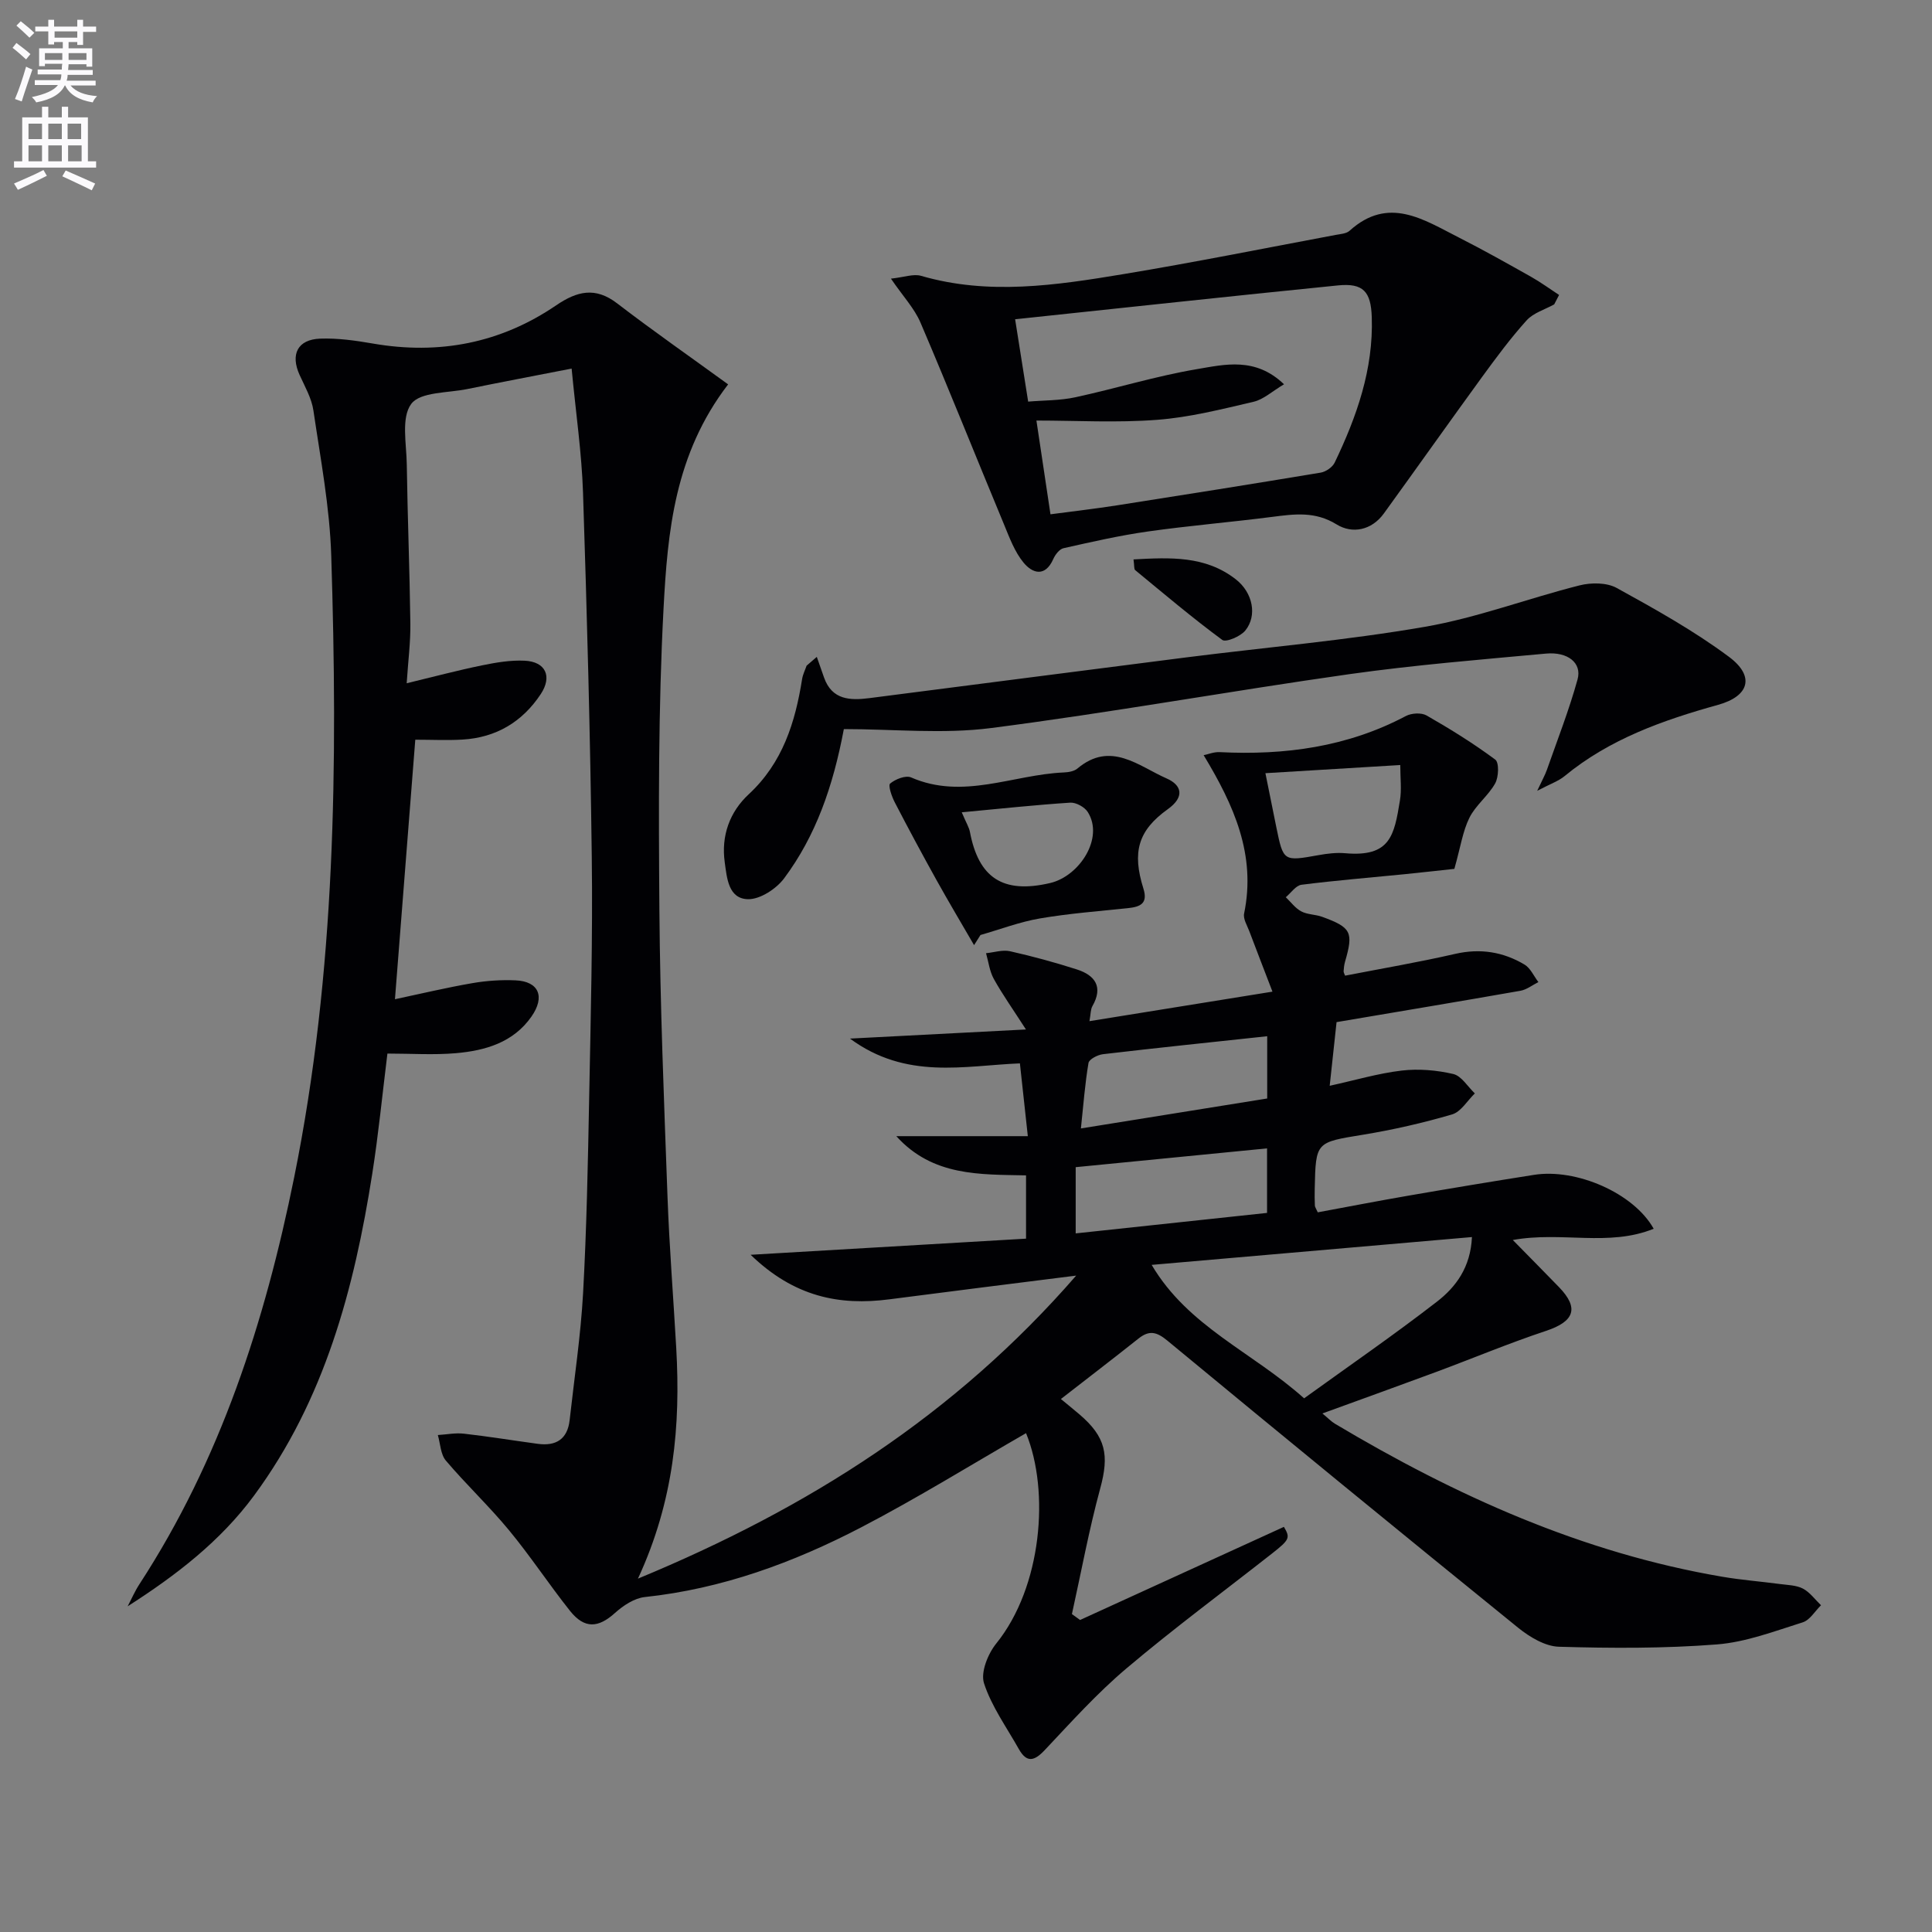 <svg enable-background="new 0 0 400 400" viewBox="0 0 400 400" xmlns="http://www.w3.org/2000/svg"><rect x="0" y="0" width="400" height="400" fill="#808080" stroke="none"/><path d="m2.6 9.9.8-1c.9.7 1.9 1.4 2.9 2.3l-.9 1.1c-1.1-1-2-1.8-2.8-2.4zm.5 10.6c.9-2.1 1.6-4.3 2.3-6.7.4.2.8.4 1.3.6-.7 2.1-1.5 4.3-2.2 6.6zm.3-15.2.9-.9c1 .8 2 1.6 2.8 2.4l-1 1c-.9-.9-1.8-1.7-2.7-2.5zm12.6-1.2h1.2v1.4h2.7v1.1h-2.7v2.7h-1.2v-.6h-1.8v1.3h4.9v3.8h-1.2v-.5h-3.7c0 .4-.1.9-.1 1.2h5.1v1h-5.2c0 .5-.1.9-.2 1.2h6v1h-5.2c1.1 1.3 2.9 2 5.5 2.2-.4.4-.7.8-.9 1.3-2.9-.5-4.8-1.6-5.7-3.5h-.1c-.8 1.7-2.7 2.9-5.9 3.5-.2-.4-.6-.8-.9-1.1 2.8-.6 4.6-1.4 5.4-2.5h-4.8v-1h5.3c.1-.3.2-.7.2-1.2h-4.9v-1h5c0-.4 0-.8.1-1.2h-3.6v.5h-1.2v-3.7h4.9v-1.3h-1.8v.5h-1.2v-2.7h-2.7v-1h2.7v-1.4h1.2v1.4h4.8zm-6.7 8.3h3.6c0-.4 0-.9 0-1.4h-3.6zm1.9-4.6h4.8v-1.3h-4.7v1.3zm6.7 3.2h-3.7v1.4h3.7z" fill="#fbfafc"/><path d="m8.7 22.1h1.3v2.2h2.8v-2.2h1.3v2.2h4.1v9.1h1.7v1.3h-17v-1.3h1.7v-9.1h4.1zm.3 13.1.7 1.2c-1.8.9-3.8 1.9-6 2.9-.2-.4-.5-.8-.8-1.3 2.3-1 4.4-1.9 6.1-2.8zm-3.1-6.4h2.8v-3.2h-2.8zm0 4.6h2.8v-3.3h-2.8zm4.1-4.6h2.8v-3.2h-2.8zm0 4.6h2.8v-3.3h-2.8zm3.6 1.9c2.1.9 4.1 1.8 6.1 2.7l-.7 1.4c-2.2-1.1-4.2-2-6.1-2.9zm3.2-9.7h-2.8v3.2h2.8zm-2.7 7.8h2.8v-3.3h-2.8z" fill="#fbfafc"/><g fill="#010104"><path d="m222.81 264.1c-13.69 1.73-26.18 3.28-38.67 4.91-10.37 1.35-19.72-.51-28.73-9.22 19.76-1.16 38.2-2.24 57.02-3.34 0-4.22 0-8.43 0-13.1-9.57-.21-19.32.22-26.86-8.12h27.23c-.6-5.5-1.09-10.06-1.64-15.07-11.56.47-23.5 3.47-35.18-5.13 12.49-.65 23.6-1.23 36.43-1.89-2.74-4.26-4.87-7.26-6.65-10.46-.88-1.59-1.1-3.54-1.61-5.33 1.66-.16 3.41-.75 4.95-.41 4.67 1.05 9.3 2.31 13.85 3.77 3.78 1.22 5.5 3.61 3.22 7.6-.38.66-.33 1.56-.61 3.11 12.44-2.01 24.45-3.94 37.89-6.11-1.73-4.52-3.29-8.52-4.8-12.53-.45-1.19-1.3-2.54-1.07-3.64 2.51-12.17-2.1-22.4-8.38-32.79.95-.19 2.14-.69 3.31-.63 13.48.68 26.45-1.06 38.57-7.48 1.16-.61 3.2-.73 4.28-.11 4.89 2.8 9.7 5.78 14.22 9.14.82.61.71 3.61-.02 4.92-1.43 2.57-4.03 4.5-5.33 7.11-1.39 2.8-1.84 6.07-3.12 10.59-2.32.25-6.33.7-10.36 1.11-7.1.71-14.22 1.28-21.29 2.18-1.17.15-2.17 1.68-3.25 2.58 1.05 1 1.96 2.28 3.2 2.93 1.27.68 2.92.62 4.31 1.12 6.07 2.21 6.53 3.18 4.76 9.29-.18.63-.26 1.3-.3 1.96-.02.3.19.6.31.94 7.6-1.48 15.25-2.78 22.79-4.51 5.19-1.19 9.93-.42 14.35 2.21 1.24.74 1.93 2.39 2.88 3.63-1.24.62-2.42 1.57-3.73 1.8-12.57 2.21-25.15 4.3-38.06 6.49-.43 4.01-.89 8.22-1.42 13.18 5.3-1.16 10.05-2.58 14.91-3.15 3.5-.41 7.23-.09 10.67.71 1.71.4 2.99 2.62 4.47 4.02-1.56 1.5-2.87 3.81-4.71 4.35-6.04 1.77-12.22 3.18-18.43 4.2-9.76 1.6-9.8 1.42-10.01 11.17-.03 1.16-.02 2.33.03 3.5.01.3.24.59.6 1.4 6.17-1.14 12.45-2.36 18.76-3.45 8.66-1.5 17.34-2.94 26.02-4.31 8.72-1.38 20.61 3.74 24.77 11.16-9.33 3.79-19.05.49-29.17 2.33 3.44 3.5 6.51 6.61 9.55 9.74 4.23 4.36 3.2 7.12-2.66 9.07-7.68 2.55-15.17 5.69-22.76 8.51-7.61 2.82-15.25 5.57-23.55 8.59 1.21 1 1.84 1.68 2.6 2.13 25.02 14.92 51.26 26.75 80.21 31.68 3.92.67 7.91.97 11.86 1.5 1.63.22 3.42.23 4.81.95 1.45.76 2.52 2.27 3.75 3.45-1.25 1.22-2.3 3.07-3.79 3.54-5.84 1.83-11.75 4.1-17.77 4.57-10.85.85-21.81.8-32.7.48-2.86-.08-6.06-2.01-8.43-3.92-24.31-19.7-48.52-39.52-72.64-59.46-2.22-1.83-3.74-2.2-5.96-.44-5.19 4.13-10.46 8.15-16.08 12.53 1.58 1.31 2.69 2.2 3.78 3.13 5.56 4.72 6.24 8.48 4.36 15.38-2.33 8.57-3.94 17.34-5.86 26.02.56.41 1.13.82 1.69 1.22 14.04-6.41 28.07-12.82 42.2-19.28 1.32 2.25 1.23 2.62-2.45 5.51-10.08 7.92-20.4 15.55-30.18 23.82-6.07 5.13-11.44 11.11-16.91 16.91-2.17 2.3-3.72 2.64-5.35-.25-2.52-4.49-5.64-8.8-7.2-13.6-.74-2.28.81-6.12 2.55-8.26 9.45-11.72 11.08-31.51 6.15-43.53-11.33 6.52-22.49 13.44-34.11 19.49-14.06 7.32-28.84 12.74-44.81 14.44-2.17.23-4.48 1.76-6.18 3.29-3.45 3.12-6.31 3.34-9.31-.42-4.35-5.47-8.2-11.34-12.65-16.72-4.12-4.99-8.87-9.46-13.06-14.4-1.1-1.3-1.14-3.5-1.66-5.29 1.81-.11 3.65-.49 5.43-.28 5.1.58 10.17 1.41 15.26 2.1 3.77.51 6.16-.95 6.6-4.93.97-8.74 2.29-17.47 2.78-26.24.74-13.46 1-26.95 1.26-40.43.32-16.64.75-33.29.54-49.93-.31-25.12-.99-50.25-1.81-75.36-.27-8.24-1.48-16.45-2.36-25.73-7.74 1.51-14.68 2.82-21.61 4.24-4.04.83-9.73.56-11.6 3.08-2.12 2.84-.98 8.25-.92 12.54.16 10.98.6 21.95.74 32.93.05 3.91-.47 7.83-.76 12.36 5.64-1.36 10.58-2.68 15.58-3.7 2.9-.6 5.92-1.11 8.85-.97 4.35.21 5.74 3.26 3.33 6.91-3.82 5.77-9.24 9-16.17 9.42-3.15.19-6.31.03-9.81.03-1.41 17.91-2.8 35.67-4.21 53.73 5.41-1.15 10.69-2.41 16.03-3.33 2.93-.51 5.96-.71 8.93-.58 4.81.2 6.2 3.36 3.29 7.52-3.75 5.36-9.56 7.03-15.62 7.56-4.61.4-9.28.08-14.19.08-1.08 8.73-1.87 16.82-3.13 24.83-3.74 23.83-9.85 46.83-24.48 66.68-6.98 9.47-16.14 16.51-26.17 22.93.8-1.52 1.48-3.11 2.41-4.54 16.79-25.76 26.02-54.41 32.06-84.25 8.61-42.54 9.04-85.6 7.68-128.72-.31-10.05-2.22-20.07-3.69-30.06-.37-2.55-1.78-4.98-2.87-7.39-1.92-4.25-.41-7.33 4.28-7.5 3.6-.13 7.28.39 10.86 1.01 13.75 2.39 26.48-.06 38.01-7.92 4.28-2.91 8.07-3.87 12.59-.4 7.47 5.73 15.21 11.12 22.99 16.78-11.1 14.45-12.53 30.55-13.37 46.4-1.1 20.76-1.02 41.6-.86 62.4.15 19.8.96 39.59 1.68 59.38.38 10.46 1.22 20.91 1.81 31.37.9 15.93-.44 31.54-7.93 47.71 35.36-14.64 65.6-33.84 90.73-62.74zm81.94-7.98c-22.49 1.95-44.36 3.85-66.31 5.76 7.56 12.81 20.8 18 31.56 27.63 9.32-6.73 18.6-13.12 27.5-20.01 3.9-3.02 6.97-7.09 7.25-13.38zm-42.42-18.36c-13.72 1.35-26.76 2.63-39.62 3.89v13.71c13.44-1.44 26.5-2.84 39.62-4.24 0-4.89 0-8.98 0-13.36zm.03-23.22c-11.72 1.26-22.87 2.41-34 3.72-1.1.13-2.87 1.04-3 1.82-.73 4.31-1.05 8.68-1.57 13.55 13.47-2.17 25.94-4.17 38.57-6.2 0-4.45 0-8.54 0-12.89zm27.55-56.15c-9.47.57-18.52 1.12-27.92 1.69.83 4.11 1.54 7.65 2.26 11.19 1.46 7.11 1.46 7.08 8.78 5.77 1.79-.32 3.67-.55 5.46-.39 9.36.83 10.16-3.65 11.35-10.91.38-2.26.07-4.61.07-7.35z"/><path d="m184.46 57.69c2.75-.29 4.67-1.04 6.24-.58 14.01 4.07 27.97 1.95 41.85-.35 14.72-2.44 29.35-5.38 44.02-8.13.97-.18 2.18-.25 2.84-.85 8.07-7.3 15.35-2.29 22.66 1.41 5.04 2.56 9.97 5.33 14.89 8.1 2.01 1.13 3.89 2.51 5.83 3.78-.34.65-.67 1.3-1.01 1.95-1.93 1.07-4.3 1.75-5.7 3.3-3.31 3.66-6.27 7.67-9.19 11.67-6.84 9.4-13.55 18.89-20.37 28.31-2.56 3.54-6.56 4.26-9.78 2.28-4.48-2.77-8.76-2.15-13.39-1.56-8.55 1.1-17.16 1.81-25.7 3.02-5.87.83-11.67 2.16-17.46 3.46-.84.19-1.71 1.32-2.11 2.22-1.68 3.81-4.3 3.02-6.16.77-1.84-2.23-2.91-5.15-4.04-7.89-5.79-13.92-11.37-27.93-17.3-41.8-1.26-2.96-3.63-5.46-6.12-9.11zm33.03 48.79c4.63-.62 9.21-1.14 13.75-1.85 14.07-2.2 28.14-4.44 42.2-6.78 1.07-.18 2.43-1.12 2.89-2.07 4.56-9.51 8.04-19.33 7.68-30.11-.17-5.29-1.75-7.1-6.99-6.58-22.38 2.24-44.74 4.68-66.85 7.01 1.02 6.47 1.82 11.49 2.7 17.05 3.25-.28 6.59-.21 9.77-.9 8.41-1.82 16.68-4.39 25.15-5.82 5.76-.97 12.11-2.58 18.05 3.13-2.47 1.47-4.24 3.14-6.29 3.62-6.6 1.54-13.25 3.23-19.97 3.74-8.36.64-16.81.15-25 .15 1.02 6.85 1.95 13.01 2.91 19.41z"/><path d="m174.71 150.95c-2.25 11.95-5.82 22.1-12.35 30.88-1.63 2.19-4.97 4.38-7.48 4.34-4.08-.08-4.38-4.38-4.83-7.64-.77-5.49 1.03-10.43 4.95-14.07 7.04-6.53 9.64-14.87 11.07-23.88.15-.94.61-1.84.93-2.76.7-.61 1.41-1.21 2.11-1.82.5 1.43 1 2.86 1.5 4.28 1.65 4.67 5.43 4.76 9.38 4.26 21.89-2.8 43.77-5.66 65.67-8.44 16.46-2.09 33.04-3.5 49.37-6.33 10.83-1.88 21.28-5.87 31.99-8.57 2.41-.61 5.63-.61 7.7.53 7.95 4.38 15.96 8.84 23.22 14.24 5.47 4.06 4.2 8.17-2.2 9.95-11.42 3.18-22.5 7.08-31.83 14.78-1.24 1.02-2.88 1.57-5.65 3.03 1.05-2.25 1.63-3.27 2.01-4.35 2.18-6.22 4.6-12.39 6.35-18.73.93-3.38-2.01-5.75-6.55-5.33-13.56 1.25-27.16 2.35-40.64 4.25-24.8 3.51-49.46 7.98-74.29 11.17-9.92 1.27-20.15.21-30.43.21z"/><path d="m201.67 195.68c-2.6-4.48-5.25-8.93-7.77-13.46-2.96-5.33-5.85-10.7-8.65-16.11-.63-1.21-1.42-3.5-.95-3.89 1.09-.91 3.22-1.75 4.34-1.26 10.75 4.69 21.08-.58 31.59-1.03.96-.04 2.14-.23 2.83-.81 6.9-5.81 12.68-.49 18.5 2.06 3.07 1.35 3.82 3.78.21 6.36-6.17 4.42-7.4 8.89-5.04 16.43.98 3.12-.67 3.78-3.18 4.05-6.09.64-12.21 1.1-18.23 2.13-4.18.71-8.22 2.26-12.32 3.43-.46.7-.89 1.4-1.33 2.1zm-2.55-27.5c.95 2.24 1.51 3.11 1.69 4.05 1.79 9.46 6.77 12.9 16.62 10.59 6.05-1.42 11.2-9.31 7.78-14.7-.65-1.03-2.43-2.01-3.62-1.94-7.2.47-14.39 1.24-22.47 2z"/><path d="m234.68 115.82c7.58-.41 14.88-.8 21.19 4.13 3.54 2.77 4.45 7.51 1.97 10.58-.99 1.23-4.02 2.52-4.78 1.96-6.2-4.57-12.09-9.56-18.04-14.46-.26-.22-.15-.9-.34-2.21z"/></g></svg>